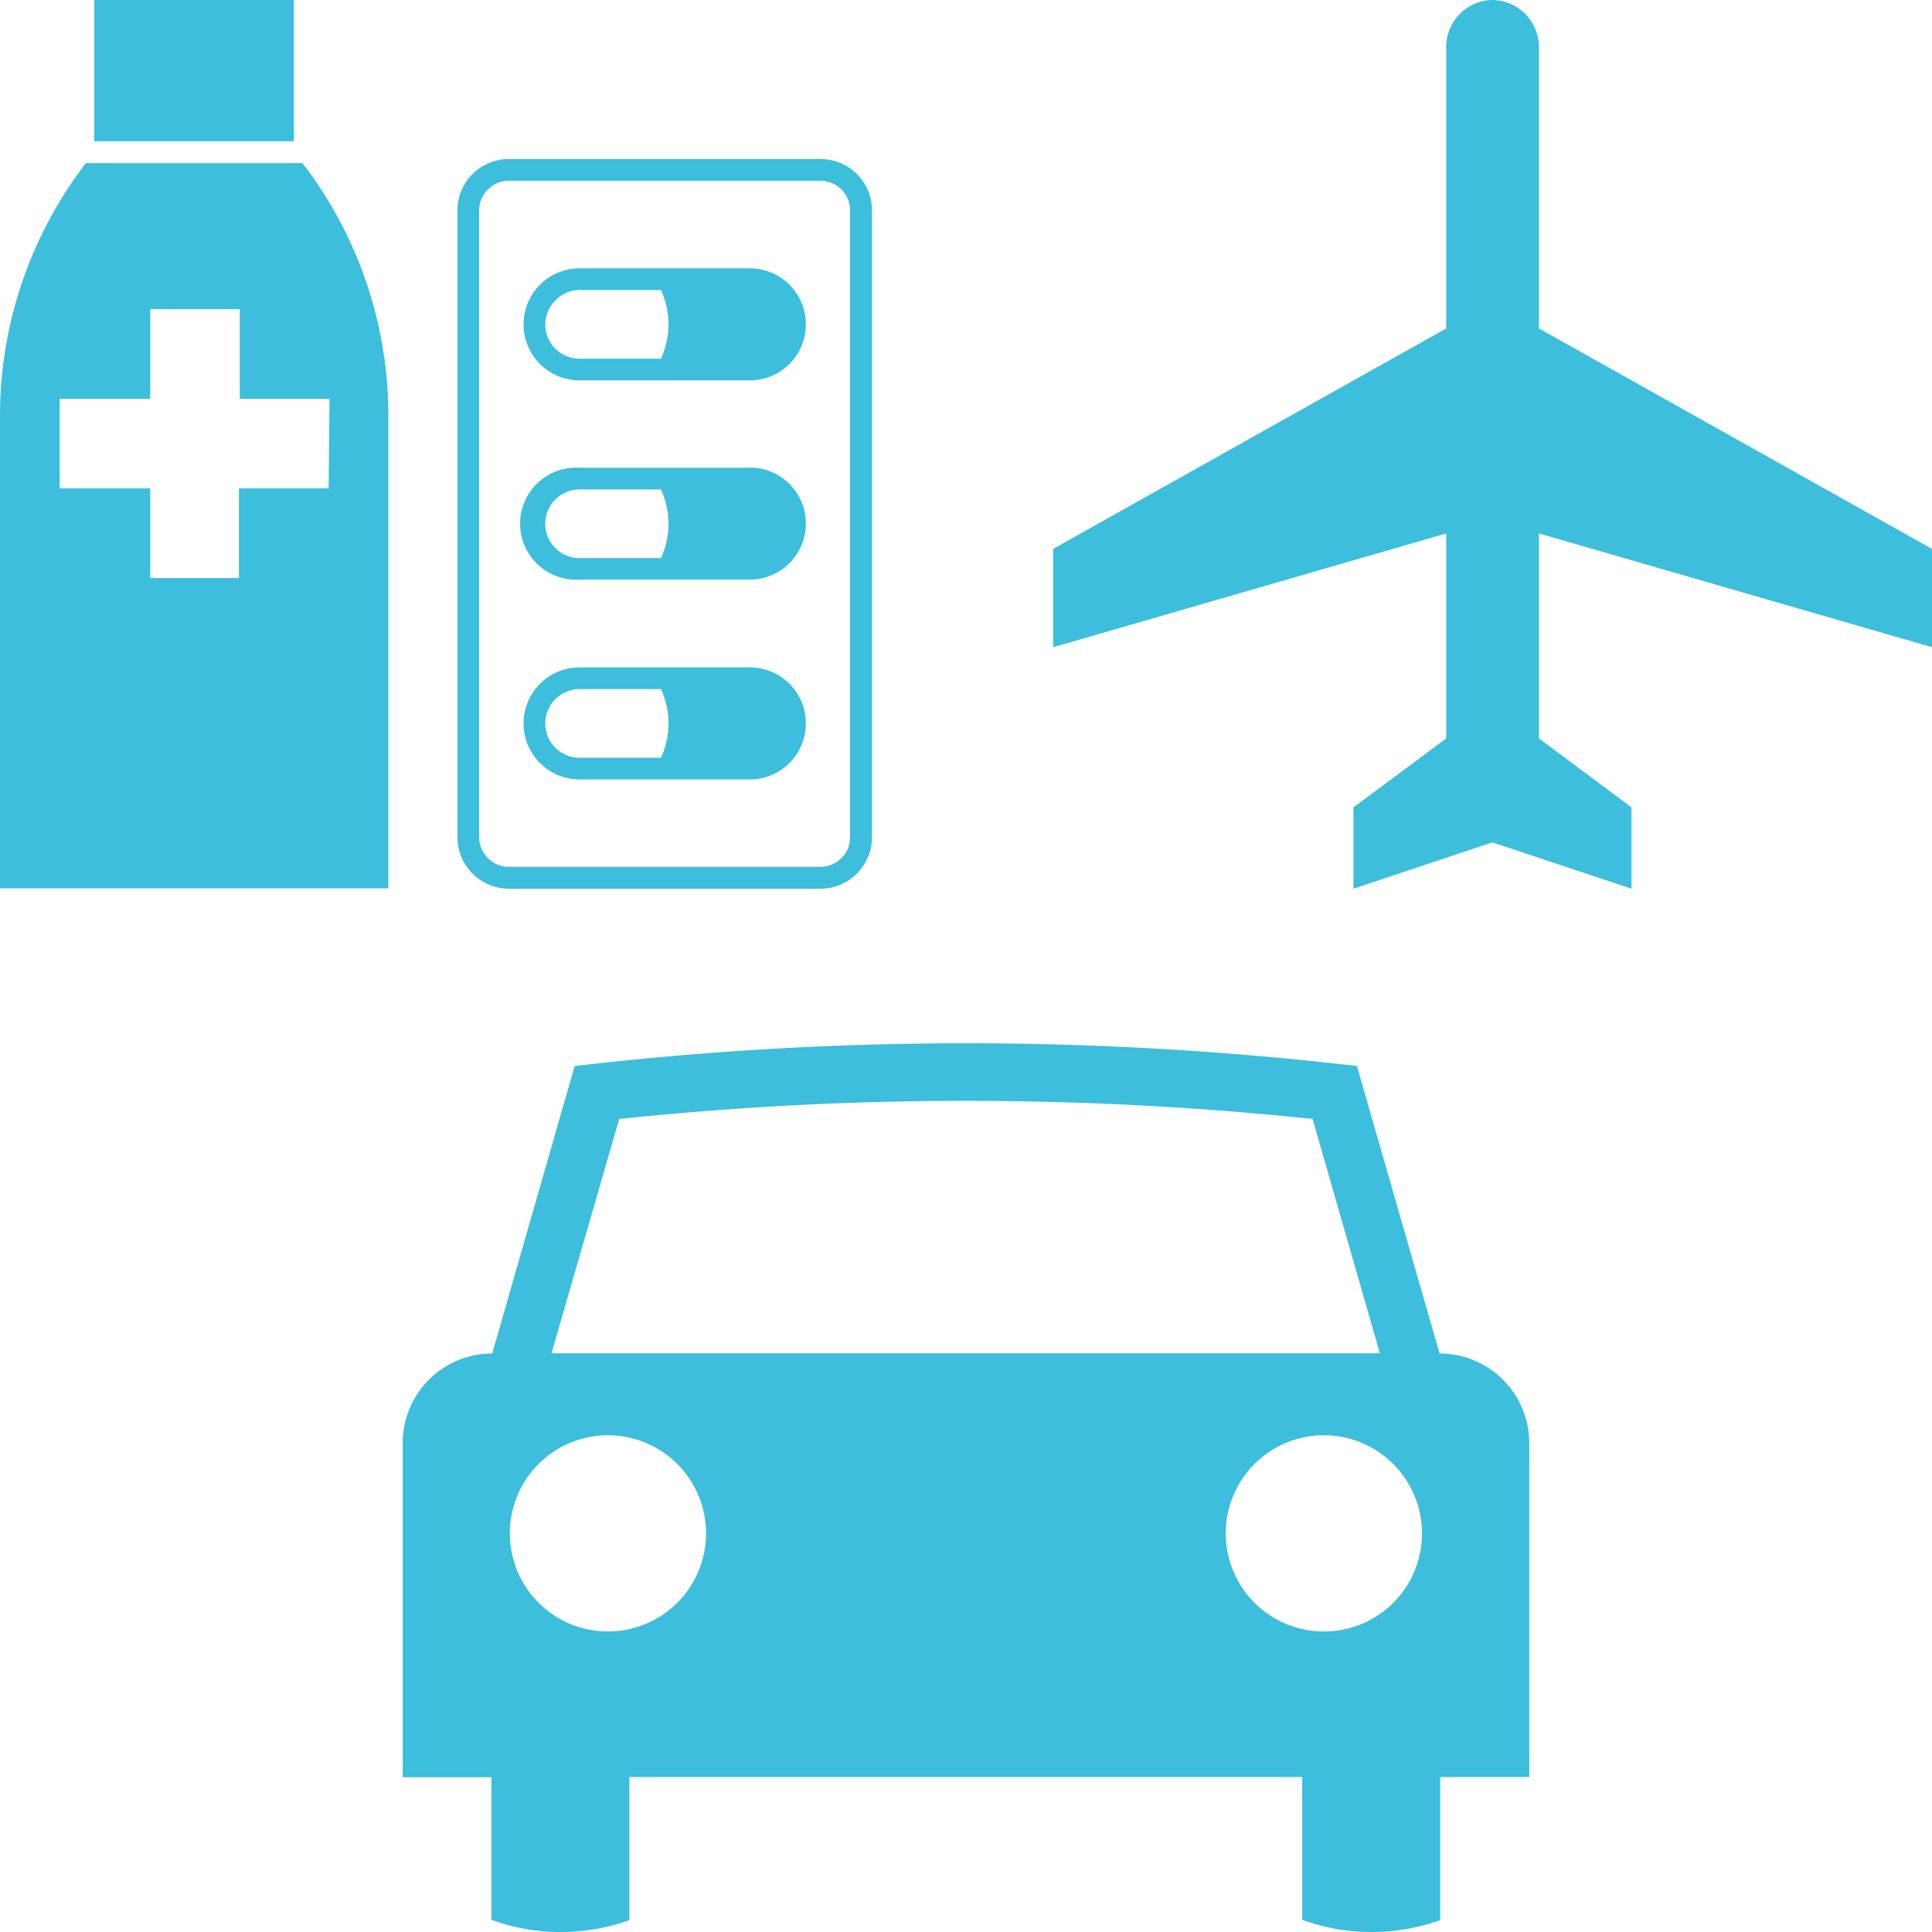 <svg xmlns="http://www.w3.org/2000/svg" width="90" height="90" viewBox="0 0 90 90"><defs><style>.cls-1{fill:#3cbedc;}</style></defs><g id="レイヤー_2" data-name="レイヤー 2"><g id="オブジェクト"><path class="cls-1" d="M69.53,0a2.2,2.2,0,0,1,2.16,2.22V15.3L90,25.57v4.58l-18.31-5.3V34.4L76,37.61V41.4l-6.48-2.16L63.05,41.4V37.61l4.32-3.21V24.85l-18.31,5.3V25.57L67.37,15.3V2.22A2.19,2.19,0,0,1,69.53,0Z"/><rect class="cls-1" x="4.39" width="9.3" height="6.58"/><path class="cls-1" d="M14.09,7.6H4A19.33,19.33,0,0,0,0,19.38v22H18.09v-22A19.27,19.27,0,0,0,14.09,7.6Zm1.22,15.15H11.13v4.18H7V22.75H2.78V18.58H7V14.4h4.17v4.18h4.18Z"/><path class="cls-1" d="M38.22,7.41H23.71a2.39,2.39,0,0,0-2.4,2.4V39a2.4,2.4,0,0,0,2.4,2.4H38.22a2.4,2.4,0,0,0,2.4-2.4V9.81A2.39,2.39,0,0,0,38.22,7.41ZM39.6,39a1.38,1.38,0,0,1-1.38,1.38H23.71A1.39,1.39,0,0,1,22.32,39V9.81a1.39,1.39,0,0,1,1.39-1.39H38.22A1.38,1.38,0,0,1,39.6,9.81Z"/><path class="cls-1" d="M34.93,31.09H27a2.61,2.61,0,0,0,0,5.22h7.93a2.61,2.61,0,0,0,0-5.22ZM30.79,35.3H27a1.6,1.6,0,0,1-1.6-1.6,1.59,1.59,0,0,1,.47-1.13A1.61,1.61,0,0,1,27,32.1h3.79a3.83,3.83,0,0,1,0,3.2Z"/><path class="cls-1" d="M34.93,21.79H27A2.61,2.61,0,1,0,27,27h7.93a2.61,2.61,0,1,0,0-5.22ZM30.79,26H27a1.6,1.6,0,0,1,0-3.2h3.79a3.83,3.83,0,0,1,0,3.2Z"/><path class="cls-1" d="M34.93,12.5H27a2.61,2.61,0,0,0,0,5.22h7.93a2.61,2.61,0,0,0,0-5.22Zm-4.14,4.21H27a1.6,1.6,0,0,1-1.6-1.6A1.59,1.59,0,0,1,25.87,14,1.56,1.56,0,0,1,27,13.51h3.79a3.83,3.83,0,0,1,0,3.2Z"/><path class="cls-1" d="M67.06,63.05,63.21,49.66a157.12,157.12,0,0,0-36.44,0L22.93,63.05a4.17,4.17,0,0,0-4.17,4.18V82.79h4.13v6.64a9.28,9.28,0,0,0,3.22.57,9.49,9.49,0,0,0,3.21-.55V82.78H60.66v6.65a9.27,9.27,0,0,0,3.21.57,9.55,9.55,0,0,0,3.22-.55V82.78h4.15V67.23a4.18,4.18,0,0,0-4.18-4.18M28.85,52.11H29a154.92,154.92,0,0,1,32,0l.14,0,3.14,10.93H25.69ZM28.31,76a4.57,4.57,0,1,1,4.58-4.57A4.57,4.57,0,0,1,28.31,76m33.36,0a4.57,4.57,0,1,1,4.57-4.57A4.56,4.56,0,0,1,61.67,76"/></g></g></svg>